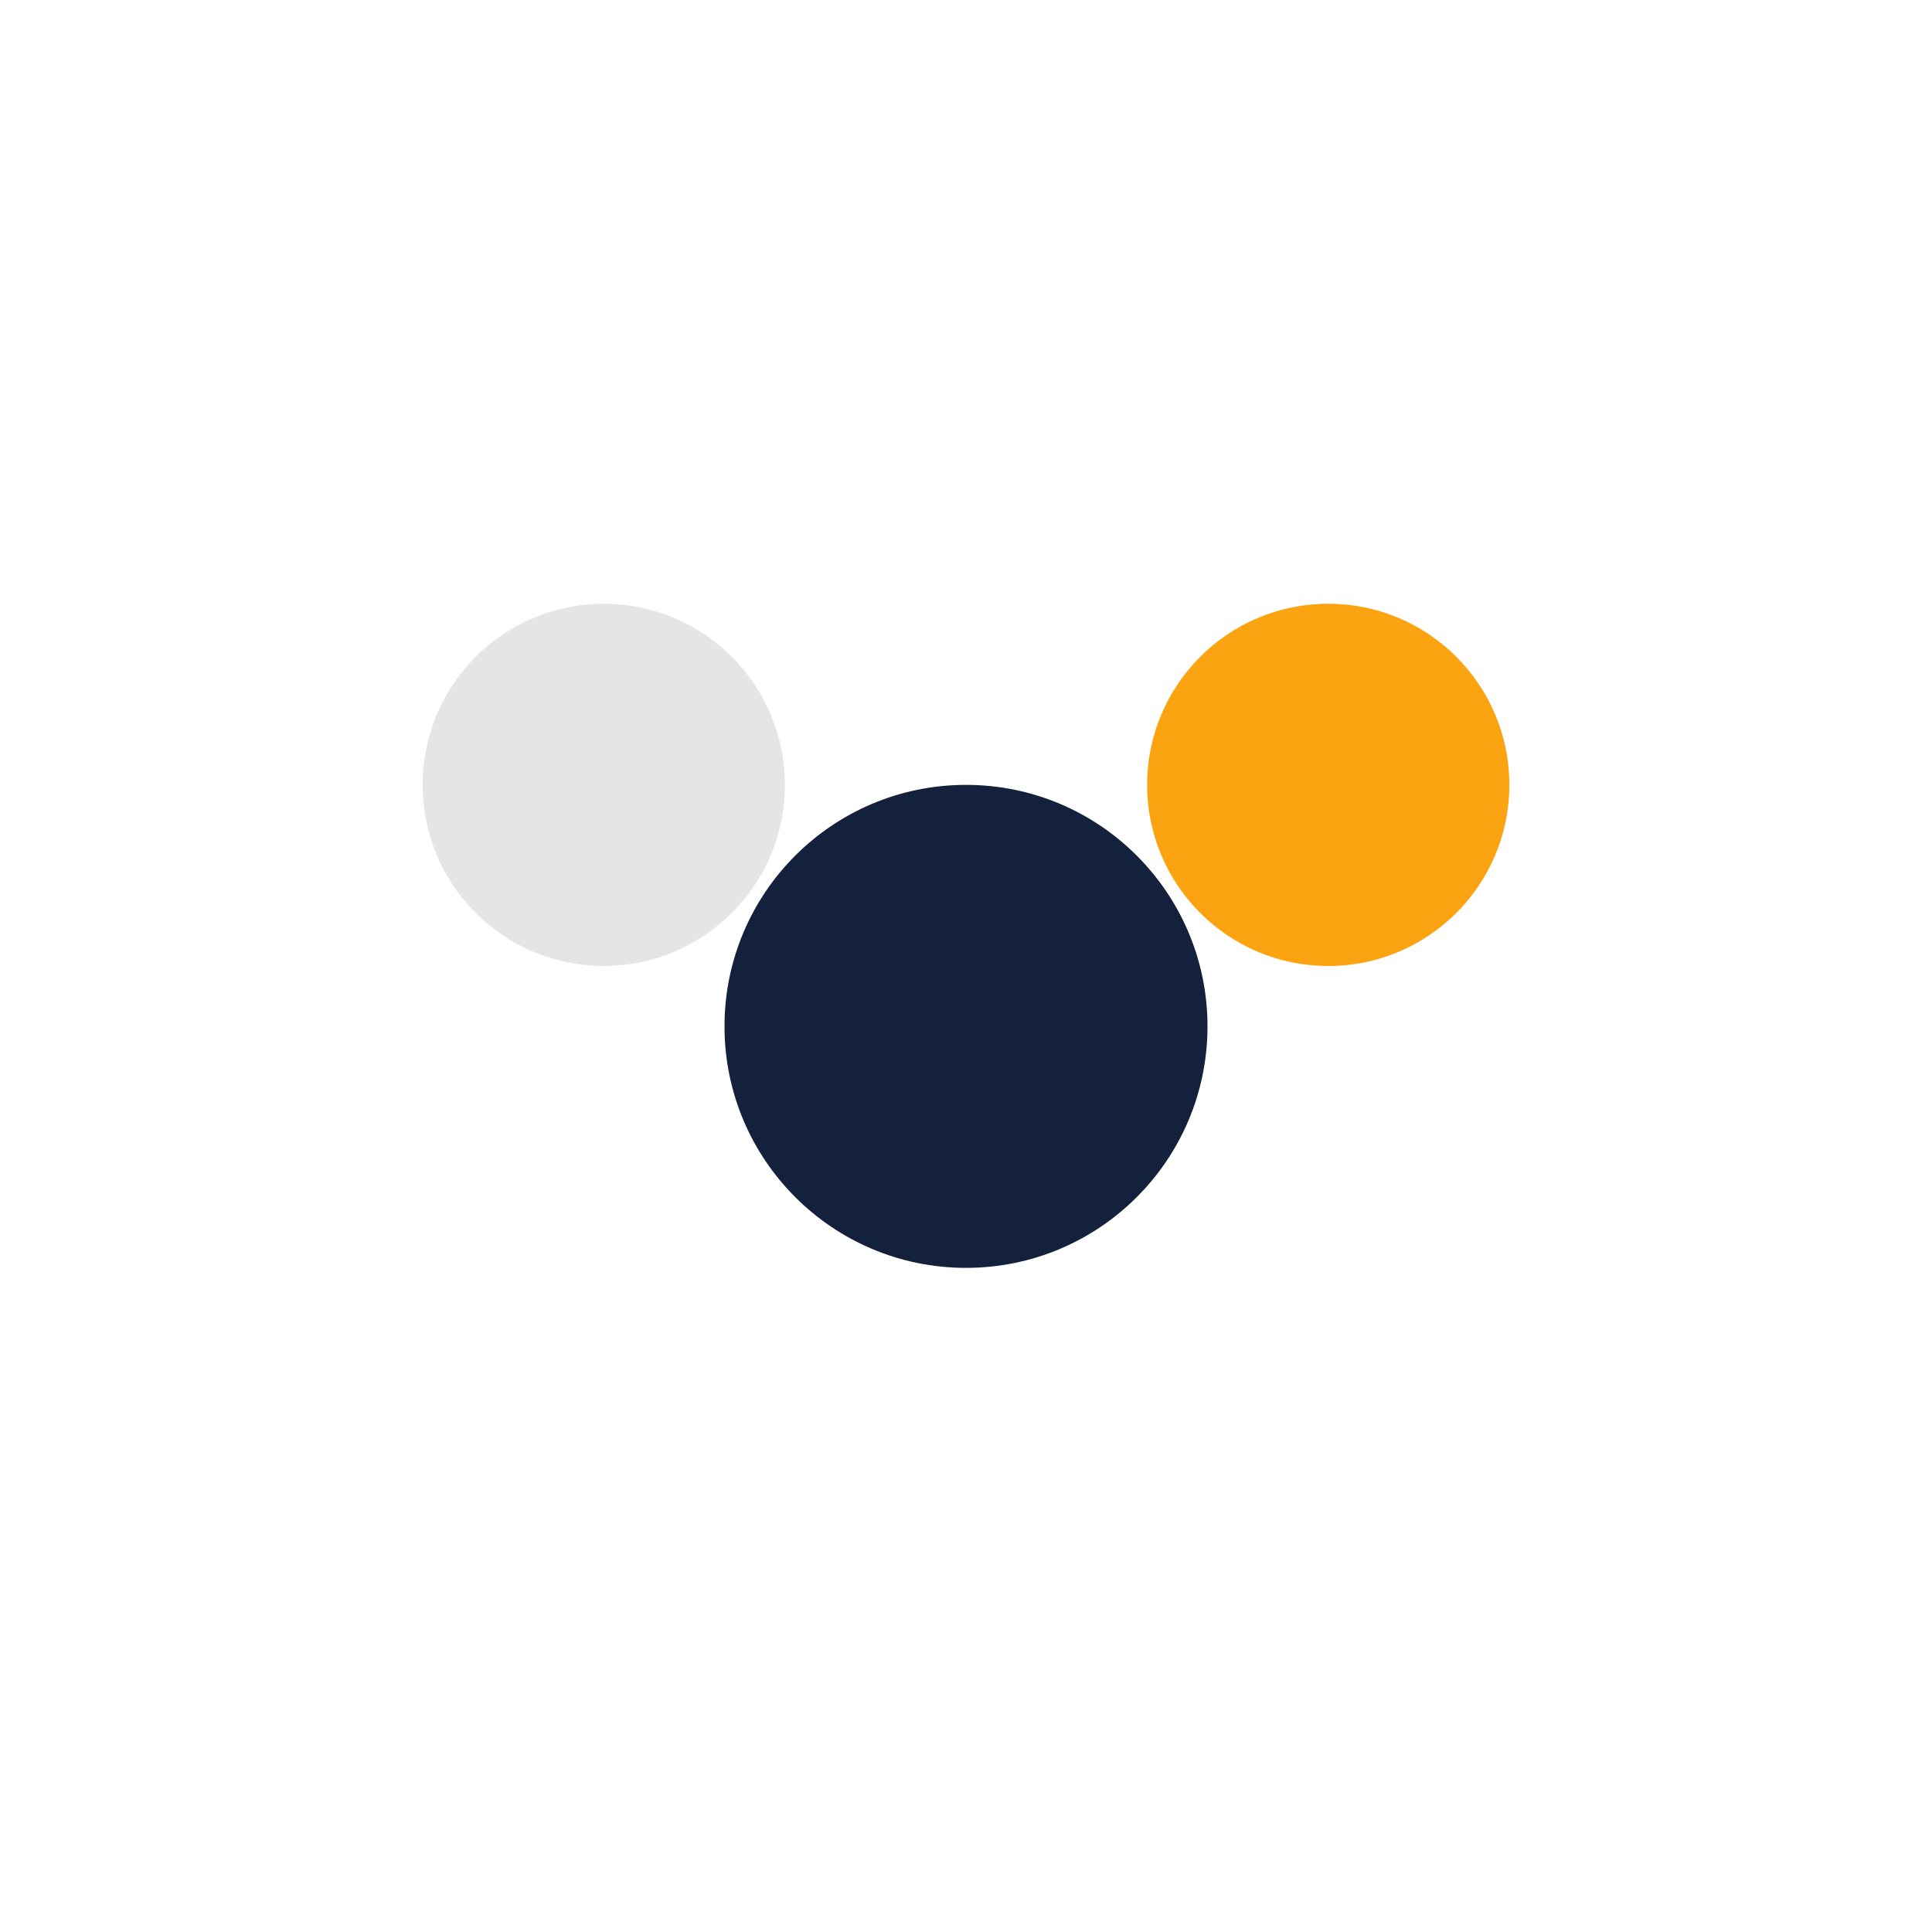 <?xml version="1.0" encoding="UTF-8"?>
<svg xmlns="http://www.w3.org/2000/svg" width="32" height="32" viewBox="0 0 32 32"><circle cx="10" cy="13" r="3" fill="#e5e5e5"/><circle cx="22" cy="13" r="3" fill="#fca311"/><circle cx="16" cy="17" r="4" fill="#14213d"/></svg>